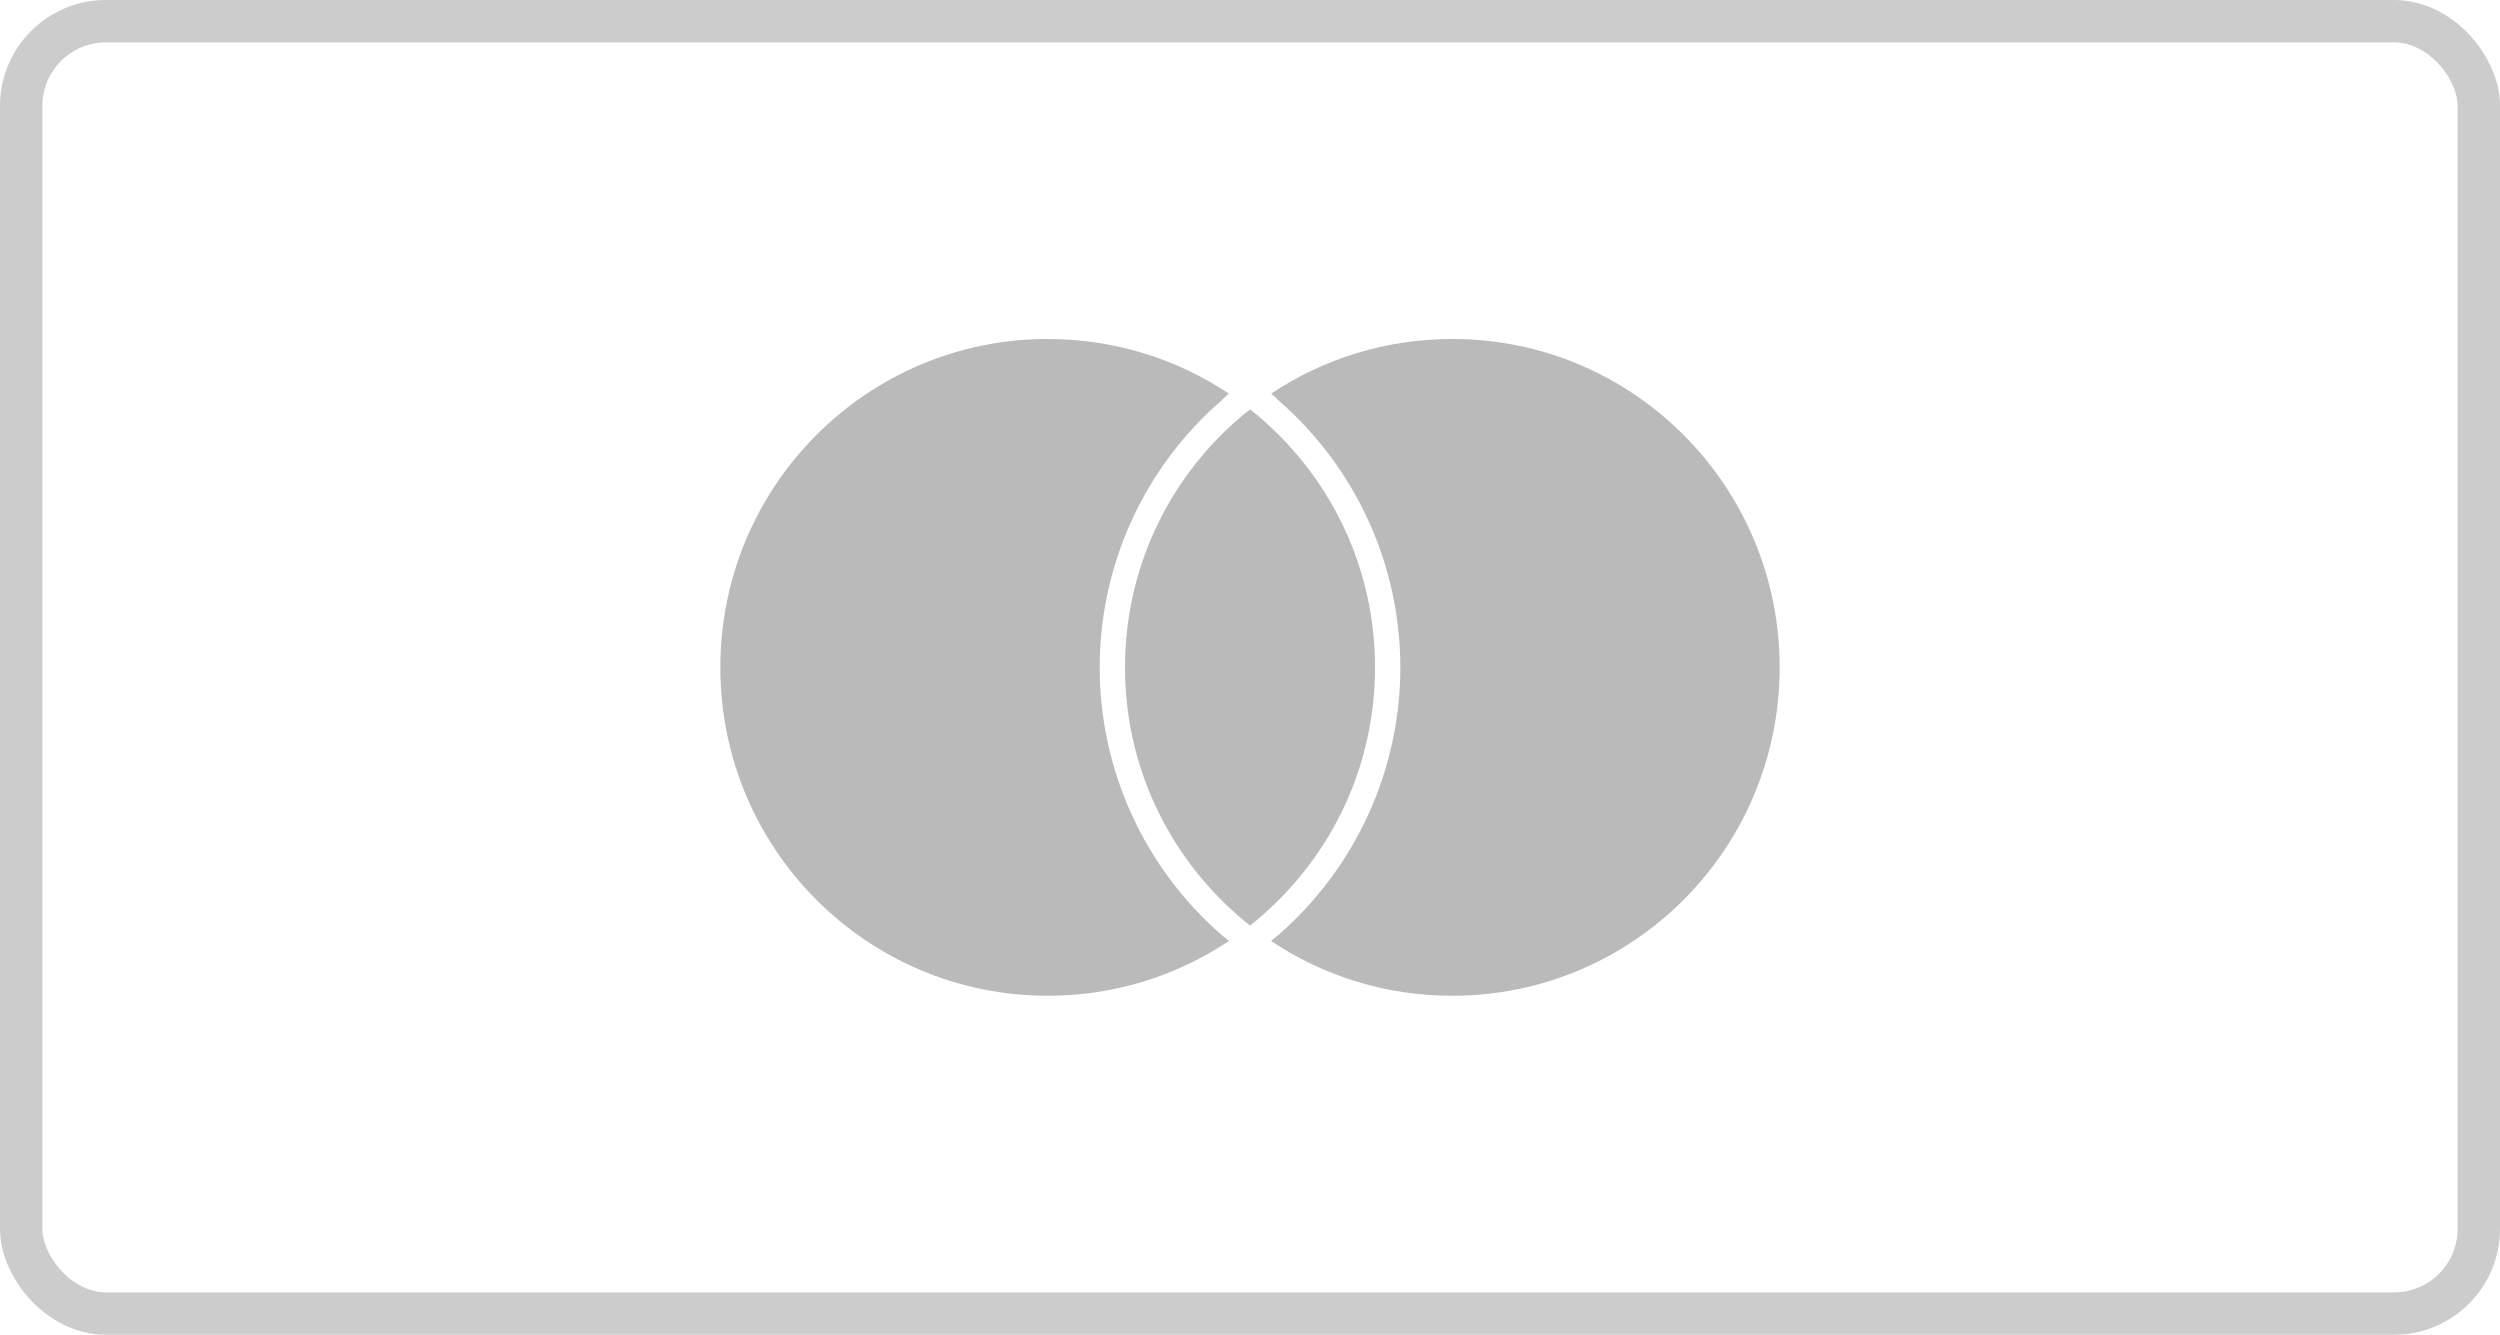 <svg width="118" height="63" viewBox="0 0 118 63" fill="none" xmlns="http://www.w3.org/2000/svg">
<rect x="1" y="1" width="116" height="61" rx="4" stroke="#CCCCCC" stroke-width="2"/>
<path d="M57.634 44.108C57.754 44.207 57.885 44.314 58.007 44.411C55.559 46.053 52.613 47 49.455 47C40.917 47 34 40.068 34 31.5C34 22.94 40.917 16 49.446 16C52.613 16 55.559 16.947 58.001 18.579C57.877 18.686 57.755 18.793 57.657 18.899C54.005 22.067 51.905 26.666 51.905 31.5C51.905 36.334 53.998 40.933 57.635 44.108H57.634ZM68.556 16C65.381 16 62.443 16.947 60.001 18.579C60.124 18.686 60.246 18.793 60.345 18.899C63.996 22.067 66.096 26.666 66.096 31.5C66.096 36.328 64.004 40.925 60.366 44.108C60.246 44.207 60.115 44.314 59.993 44.411C62.441 46.053 65.379 47 68.545 47C77.083 47 84 40.068 84 31.5C84 22.94 77.084 16 68.556 16ZM59.001 19.324C58.796 19.48 58.609 19.633 58.415 19.806C55.158 22.648 53.101 26.83 53.101 31.502C53.101 36.173 55.158 40.353 58.415 43.197C58.602 43.368 58.804 43.532 59.001 43.687C59.206 43.532 59.393 43.368 59.587 43.197C62.843 40.355 64.901 36.173 64.901 31.502C64.901 26.83 62.843 22.65 59.587 19.806C59.399 19.635 59.206 19.48 59.001 19.324Z" fill="#BABABA"/>
</svg>
